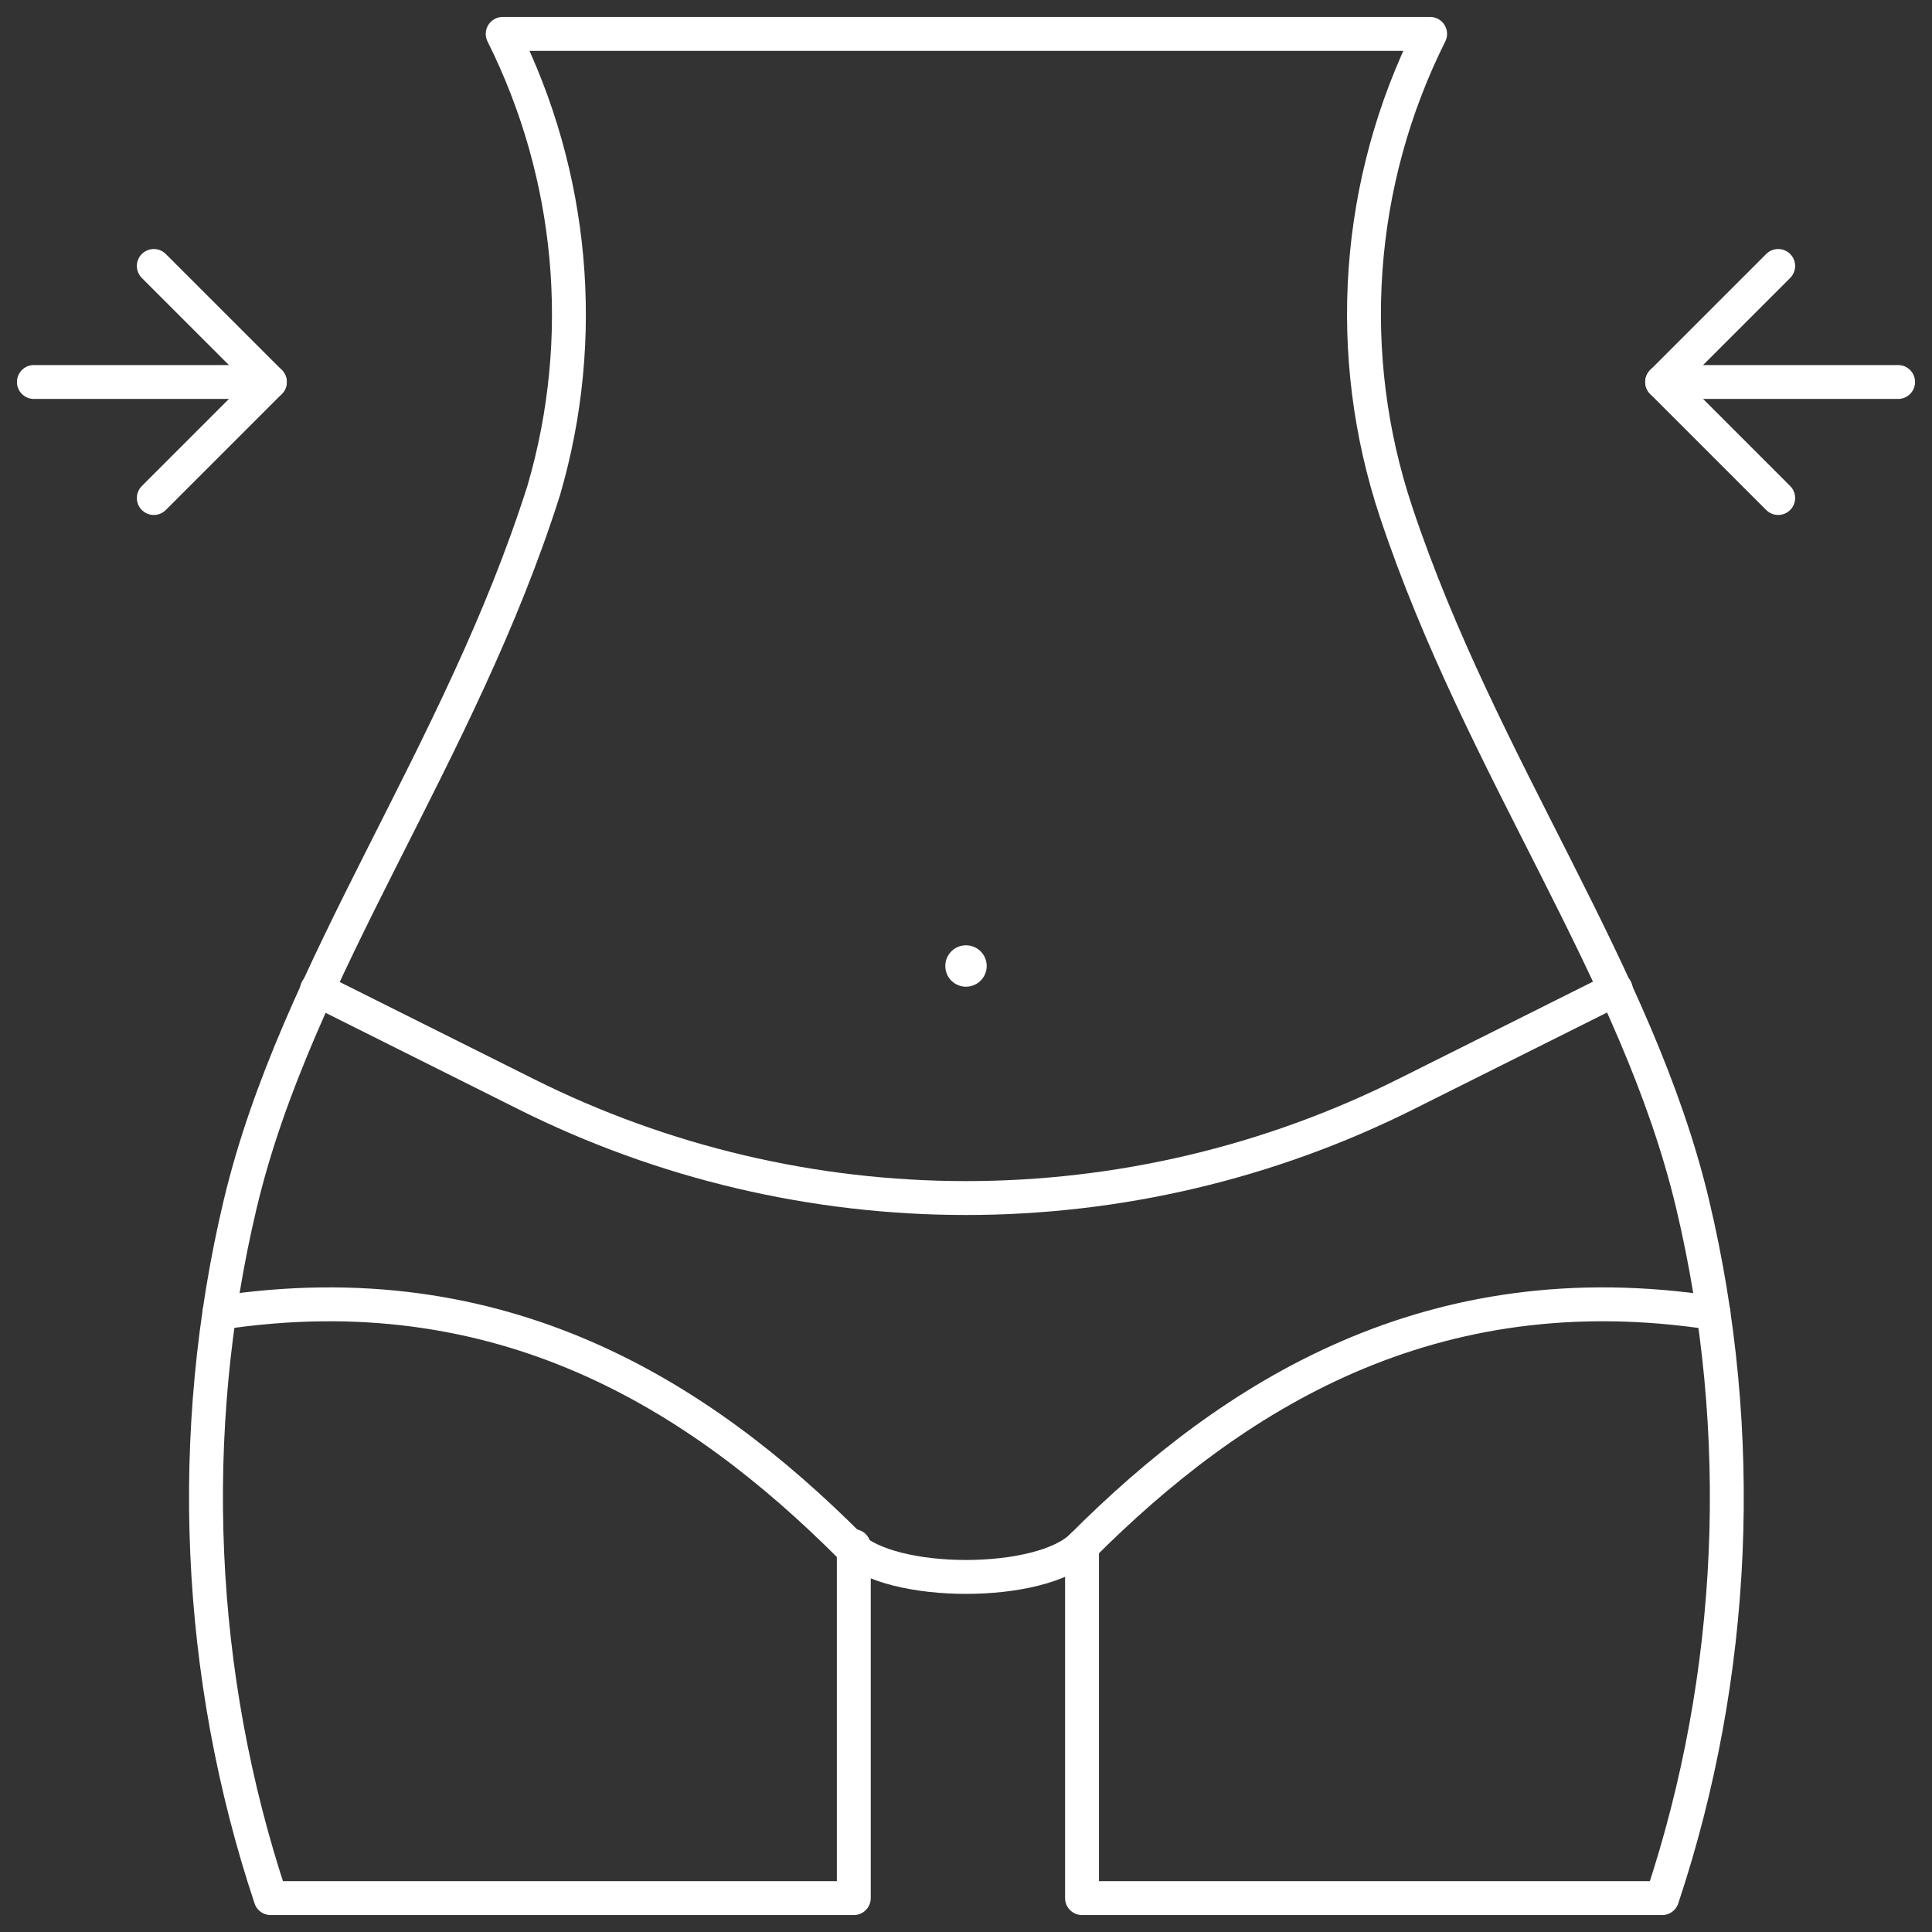 <?xml version="1.0" encoding="utf-8"?><svg width="57" height="57" viewBox="0 0 57 57" fill="none" xmlns="http://www.w3.org/2000/svg">
<rect x="0" y="0" width="57" height="57" fill="#333333" stroke="none"/>
<path d="M29.111 28.5C29.111 28.163 28.837 27.889 28.5 27.889C28.162 27.889 27.889 28.163 27.889 28.5C27.889 28.837 28.162 29.111 28.5 29.111C28.837 29.111 29.111 28.837 29.111 28.5Z" fill="white"/>
<path d="M31.923 45.616V56H49.039C51.23 49.426 51.54 42.26 49.937 35.524C48.305 28.668 43.717 22.691 41.19 15.108C40.422 12.806 40.116 10.375 40.288 7.954C40.46 5.534 41.107 3.171 42.193 1H14.831C16.917 5.172 17.351 9.977 16.046 14.455C13.56 22.308 8.749 28.542 7.087 35.524C5.484 42.26 5.794 49.426 7.985 56H25.19V45.616" stroke="white" stroke-miterlimit="10" stroke-linecap="round" stroke-linejoin="round"/>
<path d="M9.351 29.195L15.53 32.285C19.557 34.298 23.998 35.346 28.5 35.346C33.002 35.346 37.443 34.298 41.47 32.285L47.67 29.185" stroke="white" stroke-miterlimit="10" stroke-linecap="round" stroke-linejoin="round"/>
<path d="M6.472 38.734C14.802 37.465 20.636 41.175 25.077 45.616C26.287 46.827 30.713 46.827 31.924 45.616C36.347 41.192 42.191 37.453 50.554 38.738" stroke="white" stroke-miterlimit="10" stroke-linecap="round" stroke-linejoin="round"/>
<path d="M1 11.27H7.961" stroke="white" stroke-miterlimit="10" stroke-linecap="round" stroke-linejoin="round"/>
<path d="M4.538 14.693L7.961 11.27L4.538 7.847" stroke="white" stroke-miterlimit="10" stroke-linecap="round" stroke-linejoin="round"/>
<path d="M56 11.27H49.039" stroke="white" stroke-miterlimit="10" stroke-linecap="round" stroke-linejoin="round"/>
<path d="M52.462 14.693L49.039 11.27L52.462 7.847" stroke="white" stroke-miterlimit="10" stroke-linecap="round" stroke-linejoin="round"/>
</svg>
